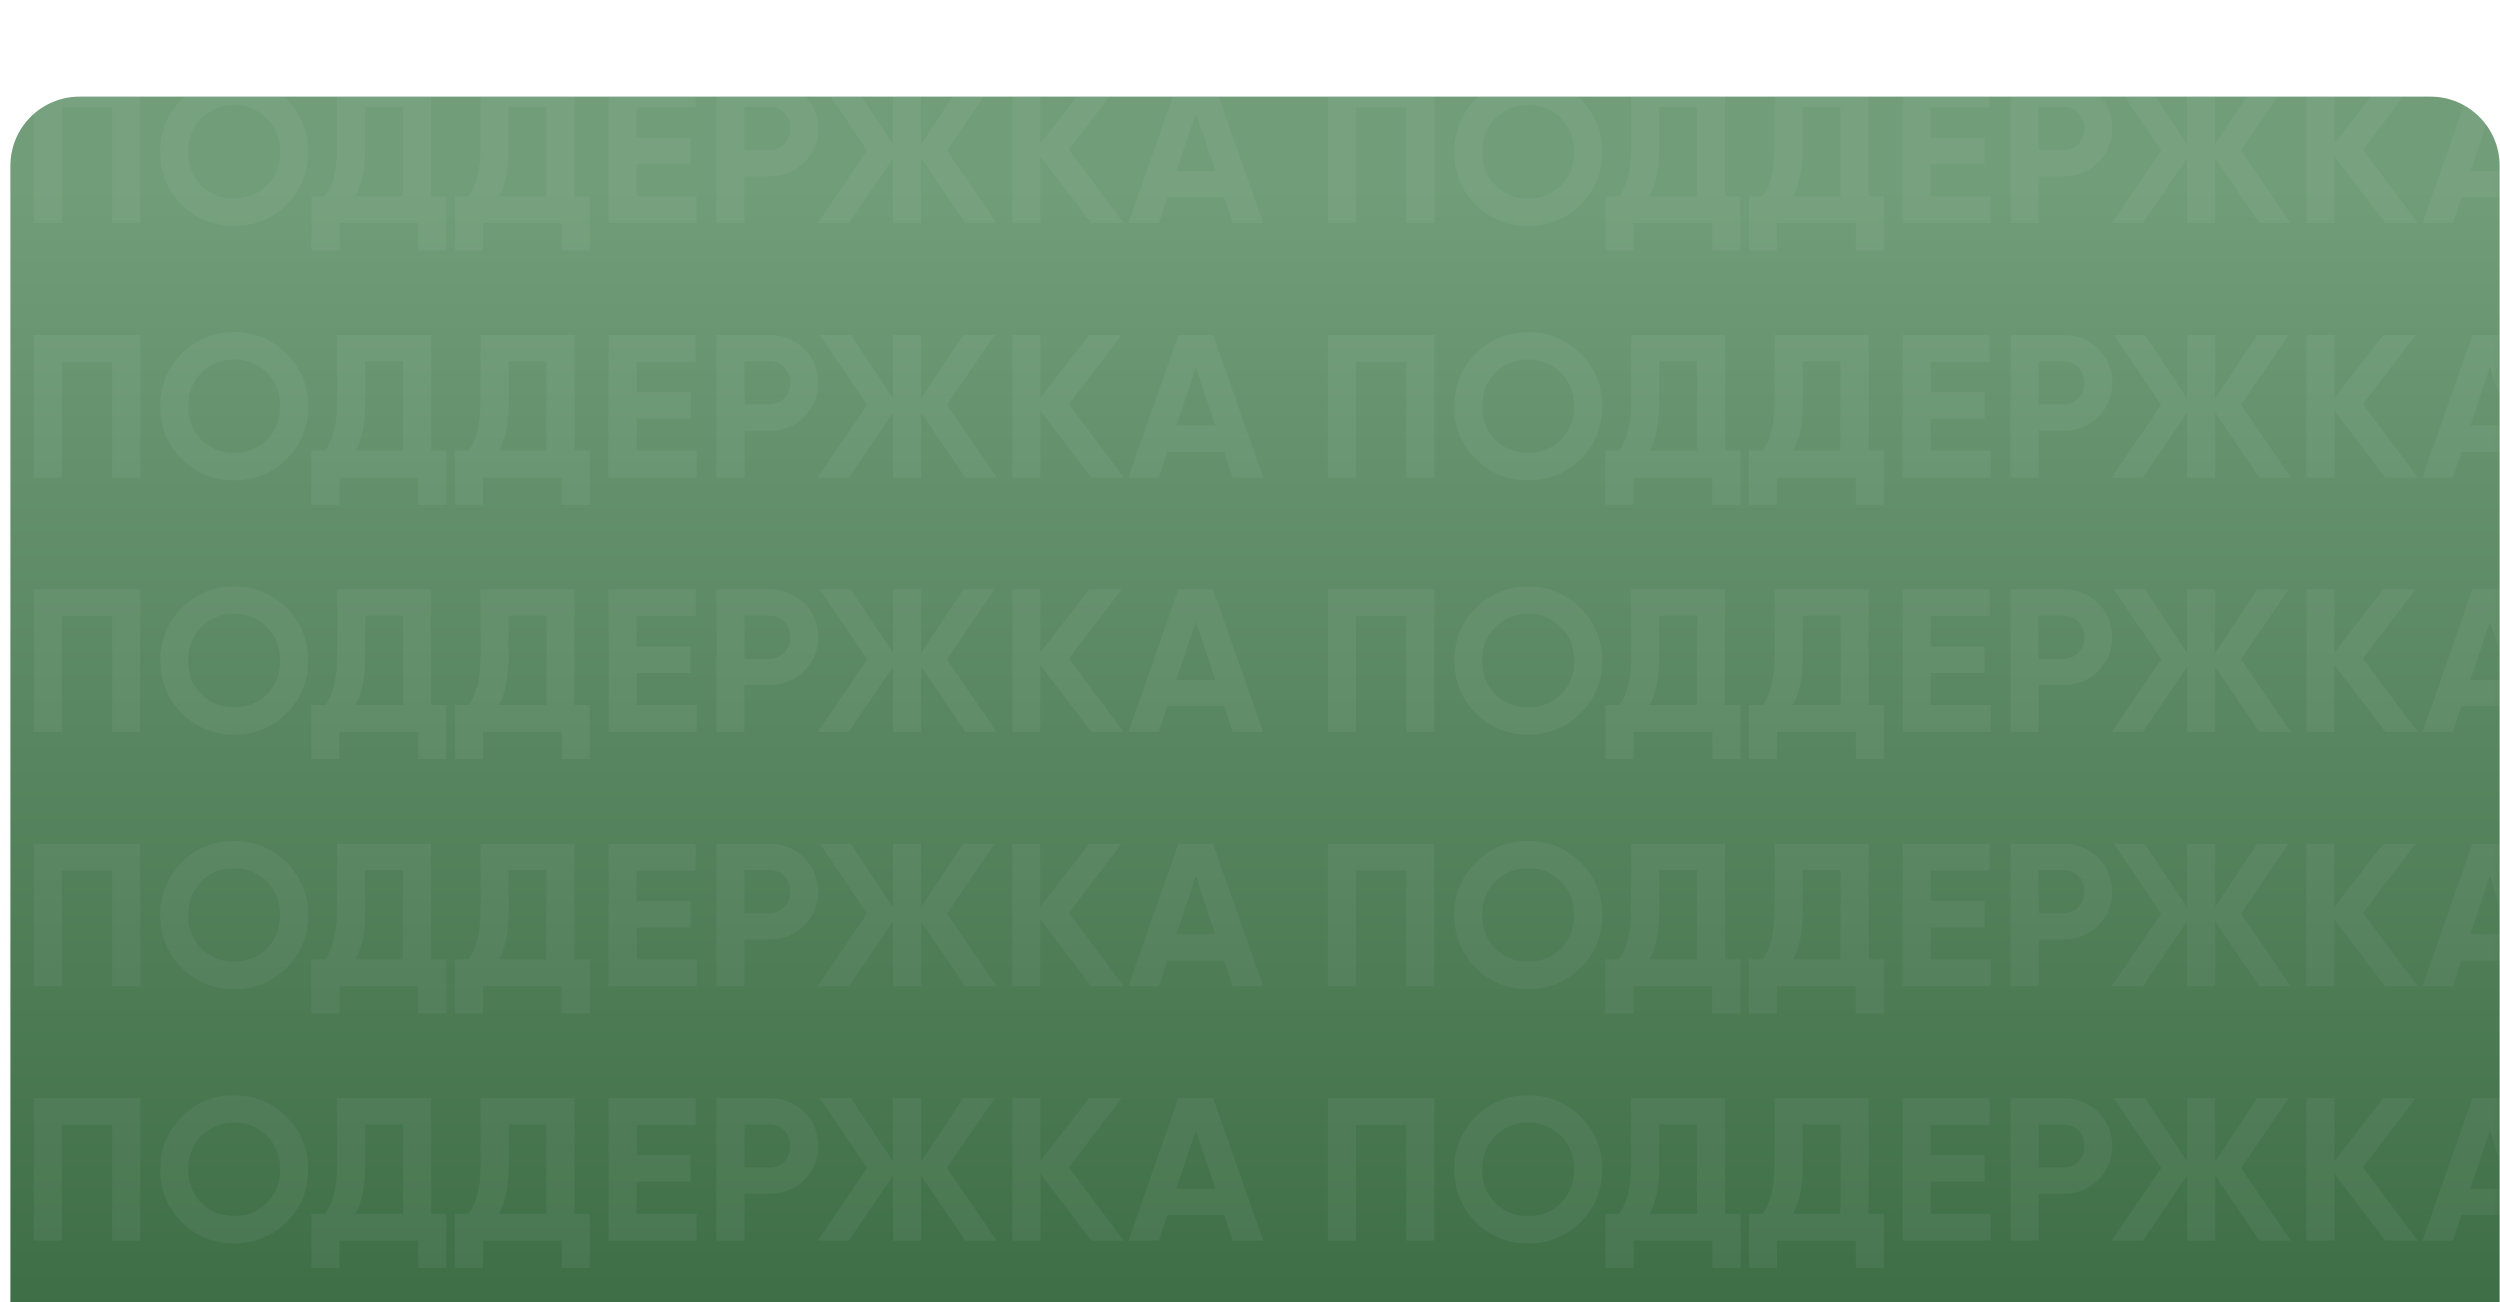 <?xml version="1.0" encoding="UTF-8"?> <svg xmlns="http://www.w3.org/2000/svg" width="215" height="112" viewBox="0 0 215 112" fill="none"> <g filter="url(#filter0_i_323_744)"> <path d="M0.894 6.823C0.894 3.539 3.556 0.877 6.84 0.877H209.02C212.304 0.877 214.967 3.539 214.967 6.823V56.254V105.684C214.967 108.968 212.304 111.63 209.02 111.63H6.84C3.556 111.63 0.894 108.968 0.894 105.684V55.776V6.823Z" fill="url(#paint0_linear_323_744)"></path> </g> <mask id="mask0_323_744" style="mask-type:alpha" maskUnits="userSpaceOnUse" x="0" y="0" width="215" height="112"> <path d="M0.894 6.823C0.894 3.539 3.556 0.877 6.84 0.877H209.02C212.304 0.877 214.967 3.539 214.967 6.823V56.254V105.684C214.967 108.968 212.304 111.63 209.02 111.63H6.84C3.556 111.63 0.894 108.968 0.894 105.684V55.776V6.823Z" fill="url(#paint1_linear_323_744)"></path> </mask> <g mask="url(#mask0_323_744)"> <path d="M2.91 6.937V19.186H5.325V9.247H9.647V19.186H12.062V6.937H2.91ZM24.651 17.594C25.876 16.369 26.506 14.847 26.506 13.062C26.506 11.277 25.876 9.772 24.651 8.547C23.408 7.322 21.903 6.692 20.136 6.692C18.351 6.692 16.846 7.322 15.621 8.547C14.396 9.772 13.783 11.277 13.783 13.062C13.783 14.847 14.396 16.352 15.621 17.594C16.846 18.819 18.351 19.431 20.136 19.431C21.903 19.431 23.408 18.819 24.651 17.594ZM17.318 15.949C16.548 15.197 16.181 14.234 16.181 13.062C16.181 11.906 16.548 10.944 17.318 10.174C18.071 9.422 19.016 9.037 20.136 9.037C21.256 9.037 22.183 9.422 22.953 10.174C23.706 10.944 24.091 11.906 24.091 13.062C24.091 14.234 23.706 15.197 22.953 15.949C22.201 16.701 21.256 17.069 20.136 17.069C18.998 17.069 18.053 16.701 17.318 15.949ZM37.071 6.937H28.986V12.729C28.986 14.566 28.636 15.949 27.971 16.877H26.781V21.532H29.196V19.186H35.969V21.532H38.384V16.877H37.071V6.937ZM30.561 16.877C31.121 15.931 31.401 14.549 31.401 12.764V9.194H34.656V16.877H30.561ZM49.41 6.937H41.325V12.729C41.325 14.566 40.975 15.949 40.31 16.877H39.12V21.532H41.535V19.186H48.307V21.532H50.722V16.877H49.41V6.937ZM42.9 16.877C43.46 15.931 43.74 14.549 43.74 12.764V9.194H46.995V16.877H42.9ZM54.749 14.129H59.386V11.854H54.749V9.247H59.824V6.937H52.334V19.186H59.911V16.877H54.749V14.129ZM61.614 6.937V19.186H64.029V15.162H66.181C67.336 15.162 68.334 14.777 69.156 13.972C69.961 13.184 70.364 12.204 70.364 11.049C70.364 9.894 69.961 8.932 69.156 8.127C68.334 7.339 67.336 6.937 66.181 6.937H61.614ZM64.029 12.904V9.194H66.181C66.689 9.194 67.109 9.369 67.459 9.719C67.791 10.069 67.966 10.524 67.966 11.049C67.966 11.574 67.791 12.029 67.459 12.379C67.109 12.729 66.689 12.904 66.181 12.904H64.029ZM81.438 12.939L85.533 6.937H82.838L79.215 12.396V6.937H76.8V12.396L73.178 6.937H70.5L74.578 12.939L70.325 19.186H73.003L76.8 13.604V19.186H79.215V13.604L83.013 19.186H85.708L81.438 12.939ZM91.925 12.886L96.458 6.937H93.675L89.475 12.344V6.937H87.06V19.186H89.475V13.447L93.85 19.186H96.633L91.925 12.886ZM108.635 19.186L104.33 6.937H101.337L97.05 19.186H99.657L100.392 16.982H105.275L106.01 19.186H108.635ZM102.842 9.719L104.522 14.724H101.162L102.842 9.719ZM114.199 6.937V19.186H116.614V9.247H120.937V19.186H123.352V6.937H114.199ZM135.94 17.594C137.165 16.369 137.795 14.847 137.795 13.062C137.795 11.277 137.165 9.772 135.94 8.547C134.697 7.322 133.192 6.692 131.425 6.692C129.64 6.692 128.135 7.322 126.91 8.547C125.685 9.772 125.072 11.277 125.072 13.062C125.072 14.847 125.685 16.352 126.91 17.594C128.135 18.819 129.64 19.431 131.425 19.431C133.192 19.431 134.697 18.819 135.94 17.594ZM128.607 15.949C127.837 15.197 127.47 14.234 127.47 13.062C127.47 11.906 127.837 10.944 128.607 10.174C129.36 9.422 130.305 9.037 131.425 9.037C132.545 9.037 133.472 9.422 134.242 10.174C134.995 10.944 135.38 11.906 135.38 13.062C135.38 14.234 134.995 15.197 134.242 15.949C133.49 16.701 132.545 17.069 131.425 17.069C130.287 17.069 129.342 16.701 128.607 15.949ZM148.36 6.937H140.275V12.729C140.275 14.566 139.925 15.949 139.26 16.877H138.07V21.532H140.485V19.186H147.258V21.532H149.673V16.877H148.36V6.937ZM141.85 16.877C142.41 15.931 142.69 14.549 142.69 12.764V9.194H145.945V16.877H141.85ZM160.699 6.937H152.614V12.729C152.614 14.566 152.264 15.949 151.599 16.877H150.409V21.532H152.824V19.186H159.597V21.532H162.012V16.877H160.699V6.937ZM154.189 16.877C154.749 15.931 155.029 14.549 155.029 12.764V9.194H158.284V16.877H154.189ZM166.038 14.129H170.675V11.854H166.038V9.247H171.113V6.937H163.623V19.186H171.2V16.877H166.038V14.129ZM172.903 6.937V19.186H175.318V15.162H177.47C178.625 15.162 179.623 14.777 180.445 13.972C181.25 13.184 181.653 12.204 181.653 11.049C181.653 9.894 181.25 8.932 180.445 8.127C179.623 7.339 178.625 6.937 177.47 6.937H172.903ZM175.318 12.904V9.194H177.47C177.978 9.194 178.398 9.369 178.748 9.719C179.08 10.069 179.255 10.524 179.255 11.049C179.255 11.574 179.08 12.029 178.748 12.379C178.398 12.729 177.978 12.904 177.47 12.904H175.318ZM192.727 12.939L196.822 6.937H194.127L190.504 12.396V6.937H188.089V12.396L184.467 6.937H181.789L185.867 12.939L181.614 19.186H184.292L188.089 13.604V19.186H190.504V13.604L194.302 19.186H196.997L192.727 12.939ZM203.214 12.886L207.747 6.937H204.964L200.764 12.344V6.937H198.349V19.186H200.764V13.447L205.139 19.186H207.922L203.214 12.886ZM219.924 19.186L215.619 6.937H212.626L208.339 19.186H210.946L211.681 16.982H216.564L217.299 19.186H219.924ZM214.131 9.719L215.811 14.724H212.451L214.131 9.719Z" fill="white" fill-opacity="0.05"></path> <path d="M2.91 28.811V41.061H5.325V31.121H9.647V41.061H12.062V28.811H2.91ZM24.651 39.468C25.876 38.243 26.506 36.721 26.506 34.936C26.506 33.151 25.876 31.646 24.651 30.421C23.408 29.196 21.903 28.566 20.136 28.566C18.351 28.566 16.846 29.196 15.621 30.421C14.396 31.646 13.783 33.151 13.783 34.936C13.783 36.721 14.396 38.226 15.621 39.468C16.846 40.694 18.351 41.306 20.136 41.306C21.903 41.306 23.408 40.694 24.651 39.468ZM17.318 37.824C16.548 37.071 16.181 36.108 16.181 34.936C16.181 33.781 16.548 32.819 17.318 32.048C18.071 31.296 19.016 30.911 20.136 30.911C21.256 30.911 22.183 31.296 22.953 32.048C23.706 32.819 24.091 33.781 24.091 34.936C24.091 36.108 23.706 37.071 22.953 37.824C22.201 38.576 21.256 38.944 20.136 38.944C18.998 38.944 18.053 38.576 17.318 37.824ZM37.071 28.811H28.986V34.603C28.986 36.441 28.636 37.824 27.971 38.751H26.781V43.406H29.196V41.061H35.969V43.406H38.384V38.751H37.071V28.811ZM30.561 38.751C31.121 37.806 31.401 36.423 31.401 34.639V31.069H34.656V38.751H30.561ZM49.41 28.811H41.325V34.603C41.325 36.441 40.975 37.824 40.31 38.751H39.12V43.406H41.535V41.061H48.307V43.406H50.722V38.751H49.41V28.811ZM42.9 38.751C43.46 37.806 43.74 36.423 43.74 34.639V31.069H46.995V38.751H42.9ZM54.749 36.004H59.386V33.728H54.749V31.121H59.824V28.811H52.334V41.061H59.911V38.751H54.749V36.004ZM61.614 28.811V41.061H64.029V37.036H66.181C67.336 37.036 68.334 36.651 69.156 35.846C69.961 35.059 70.364 34.078 70.364 32.923C70.364 31.768 69.961 30.806 69.156 30.001C68.334 29.213 67.336 28.811 66.181 28.811H61.614ZM64.029 34.779V31.069H66.181C66.689 31.069 67.109 31.244 67.459 31.593C67.791 31.944 67.966 32.398 67.966 32.923C67.966 33.449 67.791 33.904 67.459 34.254C67.109 34.603 66.689 34.779 66.181 34.779H64.029ZM81.438 34.813L85.533 28.811H82.838L79.215 34.271V28.811H76.8V34.271L73.178 28.811H70.5L74.578 34.813L70.325 41.061H73.003L76.8 35.478V41.061H79.215V35.478L83.013 41.061H85.708L81.438 34.813ZM91.925 34.761L96.458 28.811H93.675L89.475 34.218V28.811H87.06V41.061H89.475V35.321L93.85 41.061H96.633L91.925 34.761ZM108.635 41.061L104.33 28.811H101.337L97.05 41.061H99.657L100.392 38.856H105.275L106.01 41.061H108.635ZM102.842 31.593L104.522 36.599H101.162L102.842 31.593ZM114.199 28.811V41.061H116.614V31.121H120.937V41.061H123.352V28.811H114.199ZM135.94 39.468C137.165 38.243 137.795 36.721 137.795 34.936C137.795 33.151 137.165 31.646 135.94 30.421C134.697 29.196 133.192 28.566 131.425 28.566C129.64 28.566 128.135 29.196 126.91 30.421C125.685 31.646 125.072 33.151 125.072 34.936C125.072 36.721 125.685 38.226 126.91 39.468C128.135 40.694 129.64 41.306 131.425 41.306C133.192 41.306 134.697 40.694 135.94 39.468ZM128.607 37.824C127.837 37.071 127.47 36.108 127.47 34.936C127.47 33.781 127.837 32.819 128.607 32.048C129.36 31.296 130.305 30.911 131.425 30.911C132.545 30.911 133.472 31.296 134.242 32.048C134.995 32.819 135.38 33.781 135.38 34.936C135.38 36.108 134.995 37.071 134.242 37.824C133.49 38.576 132.545 38.944 131.425 38.944C130.287 38.944 129.342 38.576 128.607 37.824ZM148.36 28.811H140.275V34.603C140.275 36.441 139.925 37.824 139.26 38.751H138.07V43.406H140.485V41.061H147.258V43.406H149.673V38.751H148.36V28.811ZM141.85 38.751C142.41 37.806 142.69 36.423 142.69 34.639V31.069H145.945V38.751H141.85ZM160.699 28.811H152.614V34.603C152.614 36.441 152.264 37.824 151.599 38.751H150.409V43.406H152.824V41.061H159.597V43.406H162.012V38.751H160.699V28.811ZM154.189 38.751C154.749 37.806 155.029 36.423 155.029 34.639V31.069H158.284V38.751H154.189ZM166.038 36.004H170.675V33.728H166.038V31.121H171.113V28.811H163.623V41.061H171.2V38.751H166.038V36.004ZM172.903 28.811V41.061H175.318V37.036H177.47C178.625 37.036 179.623 36.651 180.445 35.846C181.25 35.059 181.653 34.078 181.653 32.923C181.653 31.768 181.25 30.806 180.445 30.001C179.623 29.213 178.625 28.811 177.47 28.811H172.903ZM175.318 34.779V31.069H177.47C177.978 31.069 178.398 31.244 178.748 31.593C179.08 31.944 179.255 32.398 179.255 32.923C179.255 33.449 179.08 33.904 178.748 34.254C178.398 34.603 177.978 34.779 177.47 34.779H175.318ZM192.727 34.813L196.822 28.811H194.127L190.504 34.271V28.811H188.089V34.271L184.467 28.811H181.789L185.867 34.813L181.614 41.061H184.292L188.089 35.478V41.061H190.504V35.478L194.302 41.061H196.997L192.727 34.813ZM203.214 34.761L207.747 28.811H204.964L200.764 34.218V28.811H198.349V41.061H200.764V35.321L205.139 41.061H207.922L203.214 34.761ZM219.924 41.061L215.619 28.811H212.626L208.339 41.061H210.946L211.681 38.856H216.564L217.299 41.061H219.924ZM214.131 31.593L215.811 36.599H212.451L214.131 31.593Z" fill="white" fill-opacity="0.05"></path> <path d="M2.907 72.565V84.815H5.322V74.875H9.645V84.815H12.059V72.565H2.907ZM24.648 83.223C25.873 81.998 26.503 80.475 26.503 78.69C26.503 76.905 25.873 75.4 24.648 74.175C23.405 72.95 21.9 72.32 20.133 72.32C18.348 72.32 16.843 72.95 15.618 74.175C14.393 75.4 13.78 76.905 13.78 78.69C13.78 80.475 14.393 81.98 15.618 83.223C16.843 84.448 18.348 85.06 20.133 85.06C21.9 85.06 23.405 84.448 24.648 83.223ZM17.315 81.578C16.545 80.825 16.178 79.863 16.178 78.69C16.178 77.535 16.545 76.573 17.315 75.803C18.068 75.05 19.013 74.665 20.133 74.665C21.253 74.665 22.18 75.05 22.95 75.803C23.703 76.573 24.088 77.535 24.088 78.69C24.088 79.863 23.703 80.825 22.95 81.578C22.198 82.33 21.253 82.698 20.133 82.698C18.995 82.698 18.05 82.33 17.315 81.578ZM37.068 72.565H28.983V78.358C28.983 80.195 28.633 81.578 27.968 82.505H26.778V87.16H29.193V84.815H35.966V87.16H38.381V82.505H37.068V72.565ZM30.558 82.505C31.118 81.56 31.398 80.178 31.398 78.393V74.823H34.653V82.505H30.558ZM49.407 72.565H41.322V78.358C41.322 80.195 40.972 81.578 40.307 82.505H39.117V87.16H41.532V84.815H48.304V87.16H50.719V82.505H49.407V72.565ZM42.897 82.505C43.457 81.56 43.737 80.178 43.737 78.393V74.823H46.992V82.505H42.897ZM54.746 79.758H59.383V77.483H54.746V74.875H59.821V72.565H52.331V84.815H59.908V82.505H54.746V79.758ZM61.611 72.565V84.815H64.026V80.79H66.178C67.333 80.79 68.331 80.405 69.153 79.6C69.958 78.813 70.361 77.833 70.361 76.678C70.361 75.523 69.958 74.56 69.153 73.755C68.331 72.968 67.333 72.565 66.178 72.565H61.611ZM64.026 78.533V74.823H66.178C66.686 74.823 67.106 74.998 67.456 75.348C67.788 75.698 67.963 76.153 67.963 76.678C67.963 77.203 67.788 77.658 67.456 78.008C67.106 78.358 66.686 78.533 66.178 78.533H64.026ZM81.435 78.568L85.53 72.565H82.835L79.212 78.025V72.565H76.797V78.025L73.175 72.565H70.497L74.575 78.568L70.322 84.815H73L76.797 79.233V84.815H79.212V79.233L83.01 84.815H85.705L81.435 78.568ZM91.922 78.515L96.455 72.565H93.672L89.472 77.973V72.565H87.057V84.815H89.472V79.075L93.847 84.815H96.63L91.922 78.515ZM108.632 84.815L104.327 72.565H101.334L97.047 84.815H99.654L100.389 82.61H105.272L106.007 84.815H108.632ZM102.839 75.348L104.519 80.353H101.159L102.839 75.348ZM114.196 72.565V84.815H116.611V74.875H120.934V84.815H123.349V72.565H114.196ZM135.937 83.223C137.162 81.998 137.792 80.475 137.792 78.69C137.792 76.905 137.162 75.4 135.937 74.175C134.694 72.95 133.189 72.32 131.422 72.32C129.637 72.32 128.132 72.95 126.907 74.175C125.682 75.4 125.069 76.905 125.069 78.69C125.069 80.475 125.682 81.98 126.907 83.223C128.132 84.448 129.637 85.06 131.422 85.06C133.189 85.06 134.694 84.448 135.937 83.223ZM128.604 81.578C127.834 80.825 127.467 79.863 127.467 78.69C127.467 77.535 127.834 76.573 128.604 75.803C129.357 75.05 130.302 74.665 131.422 74.665C132.542 74.665 133.469 75.05 134.239 75.803C134.992 76.573 135.377 77.535 135.377 78.69C135.377 79.863 134.992 80.825 134.239 81.578C133.487 82.33 132.542 82.698 131.422 82.698C130.284 82.698 129.339 82.33 128.604 81.578ZM148.357 72.565H140.272V78.358C140.272 80.195 139.922 81.578 139.257 82.505H138.067V87.16H140.482V84.815H147.255V87.16H149.67V82.505H148.357V72.565ZM141.847 82.505C142.407 81.56 142.687 80.178 142.687 78.393V74.823H145.942V82.505H141.847ZM160.696 72.565H152.611V78.358C152.611 80.195 152.261 81.578 151.596 82.505H150.406V87.16H152.821V84.815H159.594V87.16H162.009V82.505H160.696V72.565ZM154.186 82.505C154.746 81.56 155.026 80.178 155.026 78.393V74.823H158.281V82.505H154.186ZM166.035 79.758H170.672V77.483H166.035V74.875H171.11V72.565H163.62V84.815H171.197V82.505H166.035V79.758ZM172.9 72.565V84.815H175.315V80.79H177.467C178.622 80.79 179.62 80.405 180.442 79.6C181.247 78.813 181.65 77.833 181.65 76.678C181.65 75.523 181.247 74.56 180.442 73.755C179.62 72.968 178.622 72.565 177.467 72.565H172.9ZM175.315 78.533V74.823H177.467C177.975 74.823 178.395 74.998 178.745 75.348C179.077 75.698 179.252 76.153 179.252 76.678C179.252 77.203 179.077 77.658 178.745 78.008C178.395 78.358 177.975 78.533 177.467 78.533H175.315ZM192.724 78.568L196.819 72.565H194.124L190.501 78.025V72.565H188.086V78.025L184.464 72.565H181.786L185.864 78.568L181.611 84.815H184.289L188.086 79.233V84.815H190.501V79.233L194.299 84.815H196.994L192.724 78.568ZM203.212 78.515L207.744 72.565H204.962L200.762 77.973V72.565H198.346V84.815H200.762V79.075L205.137 84.815H207.919L203.212 78.515ZM219.921 84.815L215.616 72.565H212.623L208.336 84.815H210.943L211.678 82.61H216.561L217.296 84.815H219.921ZM214.128 75.348L215.808 80.353H212.448L214.128 75.348Z" fill="white" fill-opacity="0.05"></path> <path d="M2.91 50.688V62.938H5.325V52.998H9.647V62.938H12.062V50.688H2.91ZM24.651 61.346C25.876 60.12 26.506 58.598 26.506 56.813C26.506 55.028 25.876 53.523 24.651 52.298C23.408 51.073 21.903 50.443 20.136 50.443C18.351 50.443 16.846 51.073 15.621 52.298C14.396 53.523 13.783 55.028 13.783 56.813C13.783 58.598 14.396 60.103 15.621 61.346C16.846 62.571 18.351 63.183 20.136 63.183C21.903 63.183 23.408 62.571 24.651 61.346ZM17.318 59.7C16.548 58.948 16.181 57.986 16.181 56.813C16.181 55.658 16.548 54.696 17.318 53.925C18.071 53.173 19.016 52.788 20.136 52.788C21.256 52.788 22.183 53.173 22.953 53.925C23.706 54.696 24.091 55.658 24.091 56.813C24.091 57.986 23.706 58.948 22.953 59.7C22.201 60.453 21.256 60.821 20.136 60.821C18.998 60.821 18.053 60.453 17.318 59.7ZM37.071 50.688H28.986V56.48C28.986 58.318 28.636 59.7 27.971 60.628H26.781V65.283H29.196V62.938H35.969V65.283H38.384V60.628H37.071V50.688ZM30.561 60.628C31.121 59.683 31.401 58.3 31.401 56.516V52.946H34.656V60.628H30.561ZM49.41 50.688H41.325V56.48C41.325 58.318 40.975 59.7 40.31 60.628H39.12V65.283H41.535V62.938H48.307V65.283H50.722V60.628H49.41V50.688ZM42.9 60.628C43.46 59.683 43.74 58.3 43.74 56.516V52.946H46.995V60.628H42.9ZM54.749 57.88H59.386V55.605H54.749V52.998H59.824V50.688H52.334V62.938H59.911V60.628H54.749V57.88ZM61.614 50.688V62.938H64.029V58.913H66.181C67.336 58.913 68.334 58.528 69.156 57.723C69.961 56.935 70.364 55.956 70.364 54.8C70.364 53.645 69.961 52.683 69.156 51.878C68.334 51.09 67.336 50.688 66.181 50.688H61.614ZM64.029 56.656V52.946H66.181C66.689 52.946 67.109 53.12 67.459 53.471C67.791 53.821 67.966 54.276 67.966 54.8C67.966 55.325 67.791 55.781 67.459 56.13C67.109 56.48 66.689 56.656 66.181 56.656H64.029ZM81.438 56.691L85.533 50.688H82.838L79.215 56.148V50.688H76.8V56.148L73.178 50.688H70.5L74.578 56.691L70.325 62.938H73.003L76.8 57.355V62.938H79.215V57.355L83.013 62.938H85.708L81.438 56.691ZM91.925 56.638L96.458 50.688H93.675L89.475 56.096V50.688H87.06V62.938H89.475V57.198L93.85 62.938H96.633L91.925 56.638ZM108.635 62.938L104.33 50.688H101.337L97.05 62.938H99.657L100.392 60.733H105.275L106.01 62.938H108.635ZM102.842 53.471L104.522 58.475H101.162L102.842 53.471ZM114.199 50.688V62.938H116.614V52.998H120.937V62.938H123.352V50.688H114.199ZM135.94 61.346C137.165 60.12 137.795 58.598 137.795 56.813C137.795 55.028 137.165 53.523 135.94 52.298C134.697 51.073 133.192 50.443 131.425 50.443C129.64 50.443 128.135 51.073 126.91 52.298C125.685 53.523 125.072 55.028 125.072 56.813C125.072 58.598 125.685 60.103 126.91 61.346C128.135 62.571 129.64 63.183 131.425 63.183C133.192 63.183 134.697 62.571 135.94 61.346ZM128.607 59.7C127.837 58.948 127.47 57.986 127.47 56.813C127.47 55.658 127.837 54.696 128.607 53.925C129.36 53.173 130.305 52.788 131.425 52.788C132.545 52.788 133.472 53.173 134.242 53.925C134.995 54.696 135.38 55.658 135.38 56.813C135.38 57.986 134.995 58.948 134.242 59.7C133.49 60.453 132.545 60.821 131.425 60.821C130.287 60.821 129.342 60.453 128.607 59.7ZM148.36 50.688H140.275V56.48C140.275 58.318 139.925 59.7 139.26 60.628H138.07V65.283H140.485V62.938H147.258V65.283H149.673V60.628H148.36V50.688ZM141.85 60.628C142.41 59.683 142.69 58.3 142.69 56.516V52.946H145.945V60.628H141.85ZM160.699 50.688H152.614V56.48C152.614 58.318 152.264 59.7 151.599 60.628H150.409V65.283H152.824V62.938H159.597V65.283H162.012V60.628H160.699V50.688ZM154.189 60.628C154.749 59.683 155.029 58.3 155.029 56.516V52.946H158.284V60.628H154.189ZM166.038 57.88H170.675V55.605H166.038V52.998H171.113V50.688H163.623V62.938H171.2V60.628H166.038V57.88ZM172.903 50.688V62.938H175.318V58.913H177.47C178.625 58.913 179.623 58.528 180.445 57.723C181.25 56.935 181.653 55.956 181.653 54.8C181.653 53.645 181.25 52.683 180.445 51.878C179.623 51.09 178.625 50.688 177.47 50.688H172.903ZM175.318 56.656V52.946H177.47C177.978 52.946 178.398 53.12 178.748 53.471C179.08 53.821 179.255 54.276 179.255 54.8C179.255 55.325 179.08 55.781 178.748 56.13C178.398 56.48 177.978 56.656 177.47 56.656H175.318ZM192.727 56.691L196.822 50.688H194.127L190.504 56.148V50.688H188.089V56.148L184.467 50.688H181.789L185.867 56.691L181.614 62.938H184.292L188.089 57.355V62.938H190.504V57.355L194.302 62.938H196.997L192.727 56.691ZM203.214 56.638L207.747 50.688H204.964L200.764 56.096V50.688H198.349V62.938H200.764V57.198L205.139 62.938H207.922L203.214 56.638ZM219.924 62.938L215.619 50.688H212.626L208.339 62.938H210.946L211.681 60.733H216.564L217.299 62.938H219.924ZM214.131 53.471L215.811 58.475H212.451L214.131 53.471Z" fill="white" fill-opacity="0.05"></path> <path d="M2.91 94.44V106.69H5.325V96.75H9.647V106.69H12.062V94.44H2.91ZM24.651 105.097C25.876 103.872 26.506 102.35 26.506 100.565C26.506 98.78 25.876 97.275 24.651 96.05C23.408 94.825 21.903 94.195 20.136 94.195C18.351 94.195 16.846 94.825 15.621 96.05C14.396 97.275 13.783 98.78 13.783 100.565C13.783 102.35 14.396 103.855 15.621 105.097C16.846 106.322 18.351 106.935 20.136 106.935C21.903 106.935 23.408 106.322 24.651 105.097ZM17.318 103.452C16.548 102.7 16.181 101.737 16.181 100.565C16.181 99.41 16.548 98.447 17.318 97.677C18.071 96.925 19.016 96.54 20.136 96.54C21.256 96.54 22.183 96.925 22.953 97.677C23.706 98.447 24.091 99.41 24.091 100.565C24.091 101.737 23.706 102.7 22.953 103.452C22.201 104.205 21.256 104.572 20.136 104.572C18.998 104.572 18.053 104.205 17.318 103.452ZM37.071 94.44H28.986V100.232C28.986 102.07 28.636 103.452 27.971 104.38H26.781V109.035H29.196V106.69H35.969V109.035H38.384V104.38H37.071V94.44ZM30.561 104.38C31.121 103.435 31.401 102.052 31.401 100.267V96.697H34.656V104.38H30.561ZM49.41 94.44H41.325V100.232C41.325 102.07 40.975 103.452 40.31 104.38H39.12V109.035H41.535V106.69H48.307V109.035H50.722V104.38H49.41V94.44ZM42.9 104.38C43.46 103.435 43.74 102.052 43.74 100.267V96.697H46.995V104.38H42.9ZM54.749 101.632H59.386V99.357H54.749V96.75H59.824V94.44H52.334V106.69H59.911V104.38H54.749V101.632ZM61.614 94.44V106.69H64.029V102.665H66.181C67.336 102.665 68.334 102.28 69.156 101.475C69.961 100.687 70.364 99.707 70.364 98.552C70.364 97.397 69.961 96.435 69.156 95.63C68.334 94.842 67.336 94.44 66.181 94.44H61.614ZM64.029 100.407V96.697H66.181C66.689 96.697 67.109 96.872 67.459 97.222C67.791 97.572 67.966 98.027 67.966 98.552C67.966 99.077 67.791 99.532 67.459 99.882C67.109 100.232 66.689 100.407 66.181 100.407H64.029ZM81.438 100.442L85.533 94.44H82.838L79.215 99.9V94.44H76.8V99.9L73.178 94.44H70.5L74.578 100.442L70.325 106.69H73.003L76.8 101.107V106.69H79.215V101.107L83.013 106.69H85.708L81.438 100.442ZM91.925 100.39L96.458 94.44H93.675L89.475 99.847V94.44H87.06V106.69H89.475V100.95L93.85 106.69H96.633L91.925 100.39ZM108.635 106.69L104.33 94.44H101.337L97.05 106.69H99.657L100.392 104.485H105.275L106.01 106.69H108.635ZM102.842 97.222L104.522 102.227H101.162L102.842 97.222ZM114.199 94.44V106.69H116.614V96.75H120.937V106.69H123.352V94.44H114.199ZM135.94 105.097C137.165 103.872 137.795 102.35 137.795 100.565C137.795 98.78 137.165 97.275 135.94 96.05C134.697 94.825 133.192 94.195 131.425 94.195C129.64 94.195 128.135 94.825 126.91 96.05C125.685 97.275 125.072 98.78 125.072 100.565C125.072 102.35 125.685 103.855 126.91 105.097C128.135 106.322 129.64 106.935 131.425 106.935C133.192 106.935 134.697 106.322 135.94 105.097ZM128.607 103.452C127.837 102.7 127.47 101.737 127.47 100.565C127.47 99.41 127.837 98.447 128.607 97.677C129.36 96.925 130.305 96.54 131.425 96.54C132.545 96.54 133.472 96.925 134.242 97.677C134.995 98.447 135.38 99.41 135.38 100.565C135.38 101.737 134.995 102.7 134.242 103.452C133.49 104.205 132.545 104.572 131.425 104.572C130.287 104.572 129.342 104.205 128.607 103.452ZM148.36 94.44H140.275V100.232C140.275 102.07 139.925 103.452 139.26 104.38H138.07V109.035H140.485V106.69H147.258V109.035H149.673V104.38H148.36V94.44ZM141.85 104.38C142.41 103.435 142.69 102.052 142.69 100.267V96.697H145.945V104.38H141.85ZM160.699 94.44H152.614V100.232C152.614 102.07 152.264 103.452 151.599 104.38H150.409V109.035H152.824V106.69H159.597V109.035H162.012V104.38H160.699V94.44ZM154.189 104.38C154.749 103.435 155.029 102.052 155.029 100.267V96.697H158.284V104.38H154.189ZM166.038 101.632H170.675V99.357H166.038V96.75H171.113V94.44H163.623V106.69H171.2V104.38H166.038V101.632ZM172.903 94.44V106.69H175.318V102.665H177.47C178.625 102.665 179.623 102.28 180.445 101.475C181.25 100.687 181.653 99.707 181.653 98.552C181.653 97.397 181.25 96.435 180.445 95.63C179.623 94.842 178.625 94.44 177.47 94.44H172.903ZM175.318 100.407V96.697H177.47C177.978 96.697 178.398 96.872 178.748 97.222C179.08 97.572 179.255 98.027 179.255 98.552C179.255 99.077 179.08 99.532 178.748 99.882C178.398 100.232 177.978 100.407 177.47 100.407H175.318ZM192.727 100.442L196.822 94.44H194.127L190.504 99.9V94.44H188.089V99.9L184.467 94.44H181.789L185.867 100.442L181.614 106.69H184.292L188.089 101.107V106.69H190.504V101.107L194.302 106.69H196.997L192.727 100.442ZM203.214 100.39L207.747 94.44H204.964L200.764 99.847V94.44H198.349V106.69H200.764V100.95L205.139 106.69H207.922L203.214 100.39ZM219.924 106.69L215.619 94.44H212.626L208.339 106.69H210.946L211.681 104.485H216.564L217.299 106.69H219.924ZM214.131 97.222L215.811 102.227H212.451L214.131 97.222Z" fill="white" fill-opacity="0.05"></path> </g> <defs> <filter id="filter0_i_323_744" x="0.894" y="0.877" width="214.073" height="118.186" filterUnits="userSpaceOnUse" color-interpolation-filters="sRGB"> <feFlood flood-opacity="0" result="BackgroundImageFix"></feFlood> <feBlend mode="normal" in="SourceGraphic" in2="BackgroundImageFix" result="shape"></feBlend> <feColorMatrix in="SourceAlpha" type="matrix" values="0 0 0 0 0 0 0 0 0 0 0 0 0 0 0 0 0 0 127 0" result="hardAlpha"></feColorMatrix> <feOffset dy="7.433"></feOffset> <feGaussianBlur stdDeviation="14"></feGaussianBlur> <feComposite in2="hardAlpha" operator="arithmetic" k2="-1" k3="1"></feComposite> <feColorMatrix type="matrix" values="0 0 0 0 1 0 0 0 0 1 0 0 0 0 1 0 0 0 0.25 0"></feColorMatrix> <feBlend mode="normal" in2="shape" result="effect1_innerShadow_323_744"></feBlend> </filter> <linearGradient id="paint0_linear_323_744" x1="107.971" y1="8.385" x2="107.971" y2="124.127" gradientUnits="userSpaceOnUse"> <stop stop-color="#719D79"></stop> <stop offset="1" stop-color="#34653C"></stop> </linearGradient> <linearGradient id="paint1_linear_323_744" x1="107.971" y1="8.385" x2="107.971" y2="124.127" gradientUnits="userSpaceOnUse"> <stop stop-color="#719D79"></stop> <stop offset="1" stop-color="#34653C"></stop> </linearGradient> </defs> </svg> 